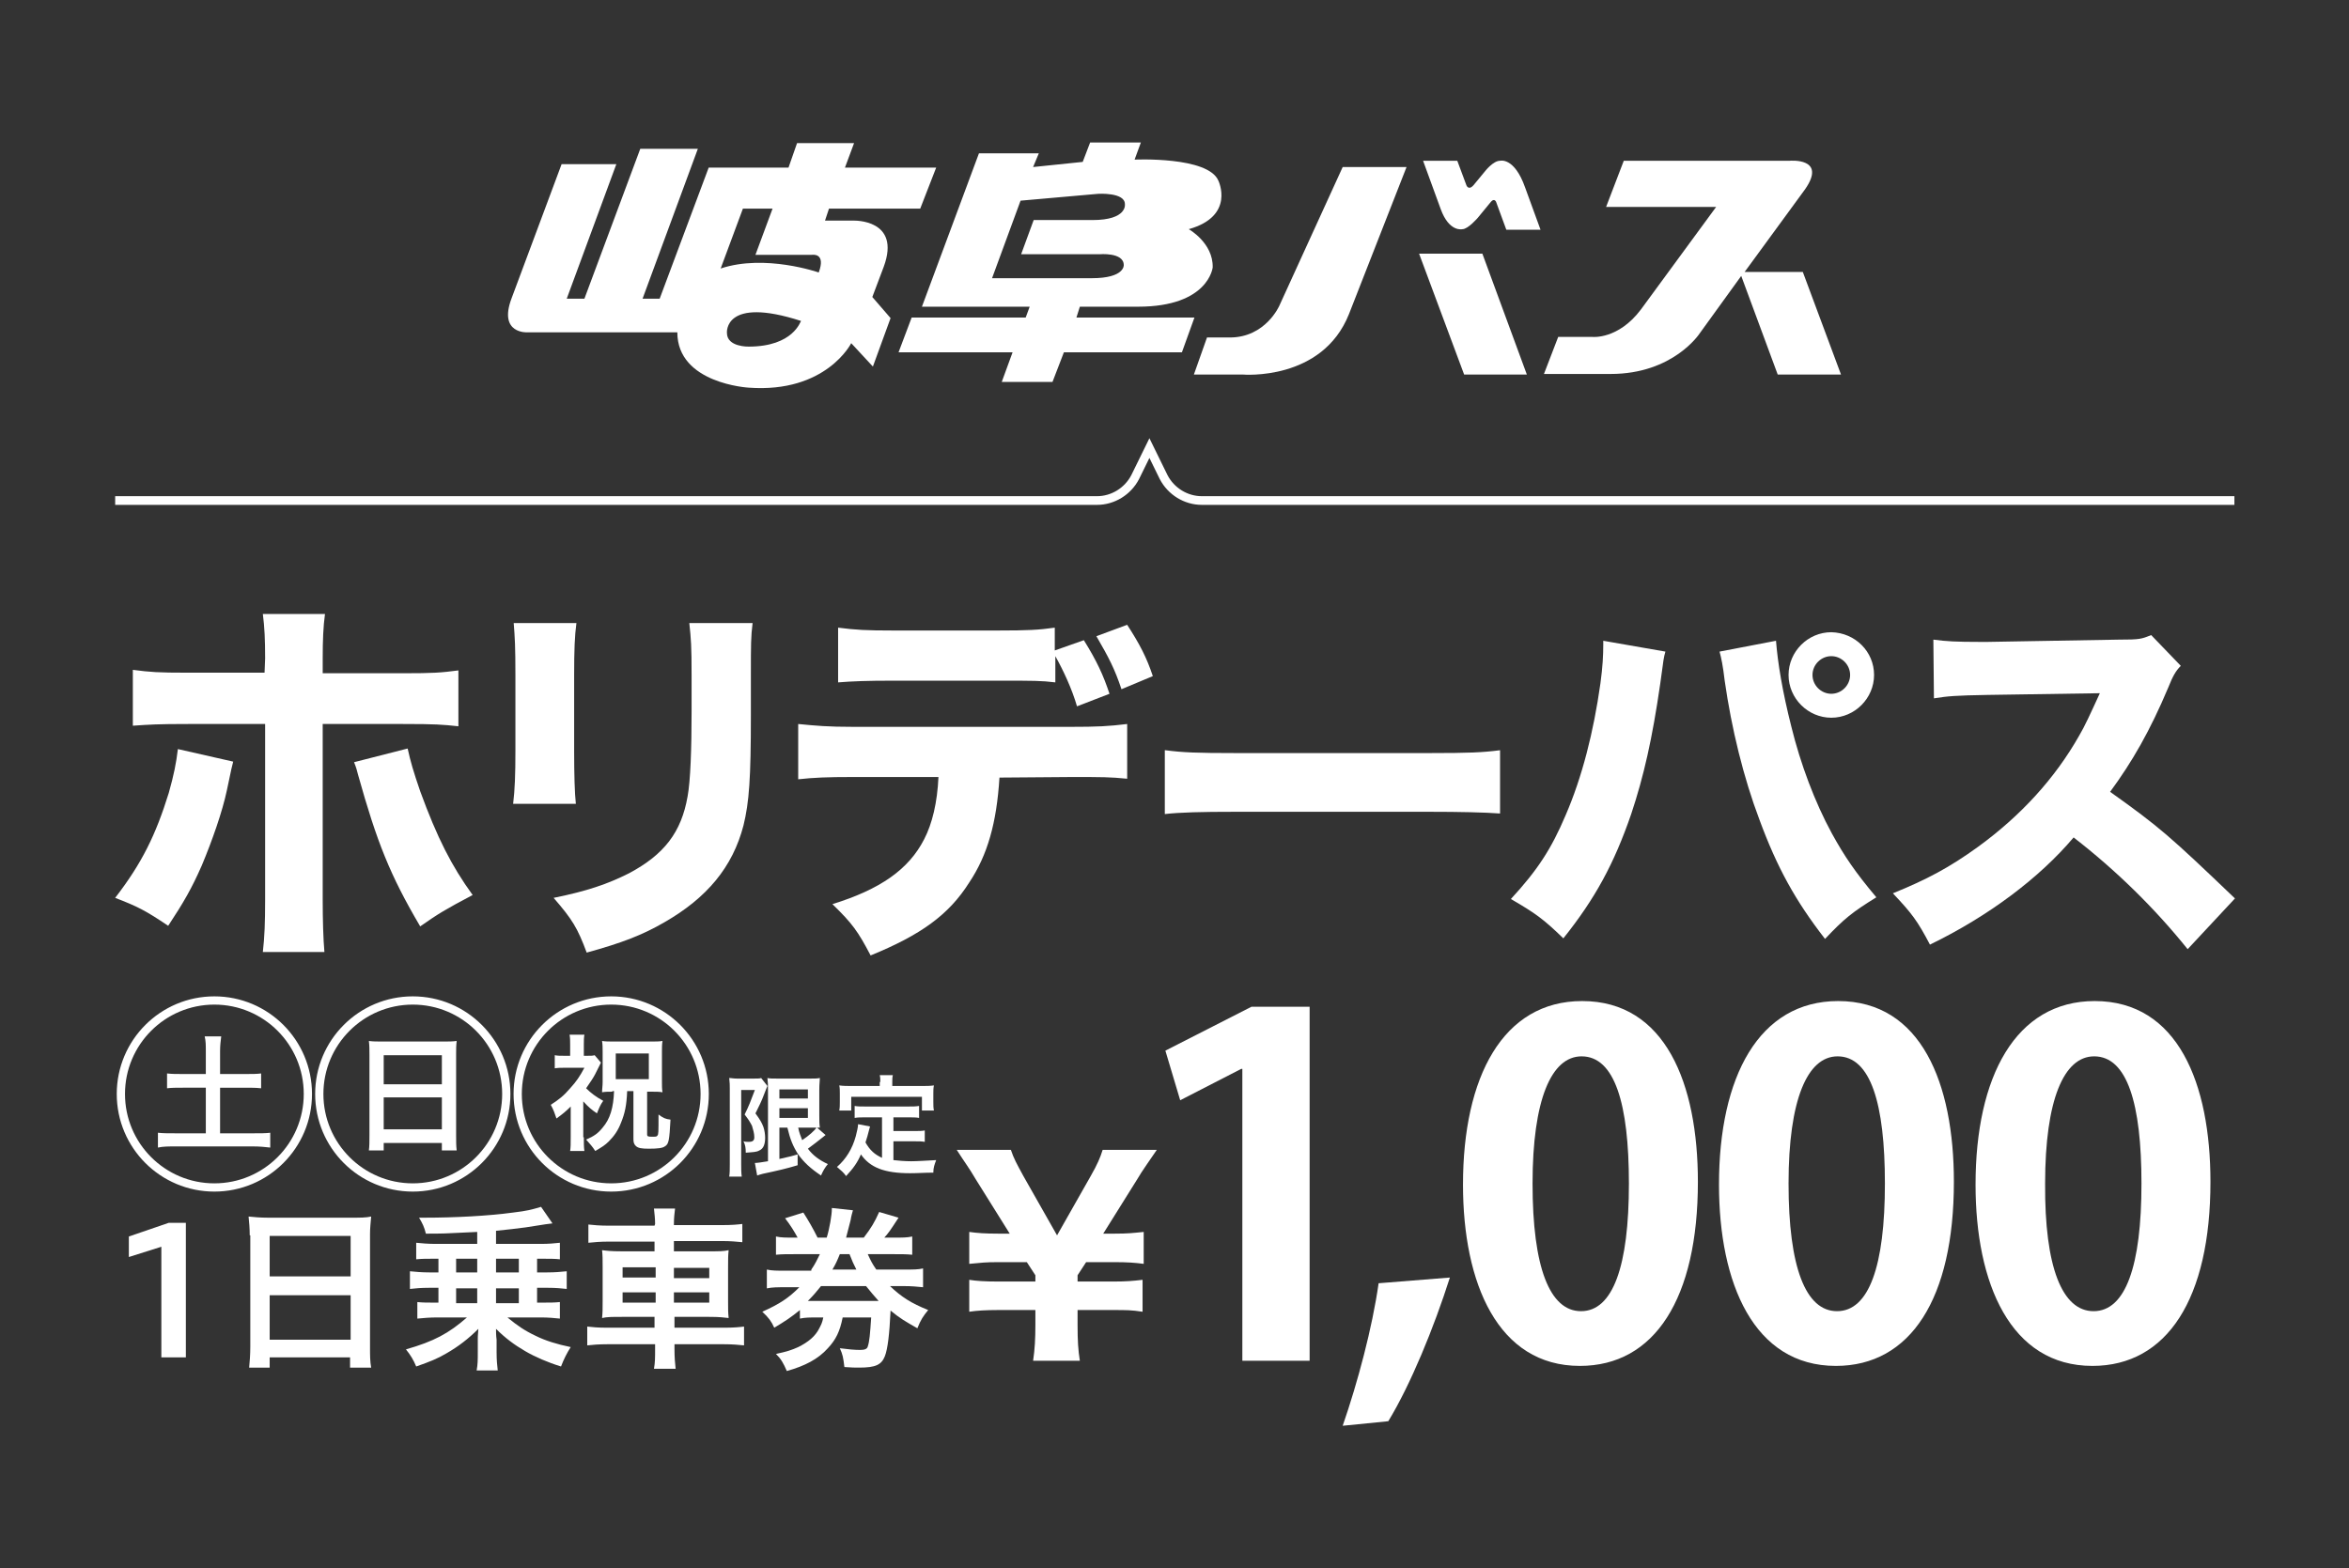 <?xml version="1.0" encoding="utf-8"?>
<!-- Generator: Adobe Illustrator 26.5.0, SVG Export Plug-In . SVG Version: 6.00 Build 0)  -->
<svg version="1.1" id="レイヤー_1" xmlns="http://www.w3.org/2000/svg" xmlns:xlink="http://www.w3.org/1999/xlink" x="0px"
	 y="0px" viewBox="0 0 412 275.1" style="enable-background:new 0 0 412 275.1;" xml:space="preserve">
<rect x="0" y="0" width="412" height="275.1" fill="#333333" stroke="none"/>
<style type="text/css">
	.st0{fill:#FFFFFF;}
	.st1{fill:none;stroke:#FFFFFF;stroke-width:1.523;stroke-miterlimit:10;}
	.st2{fill:none;stroke:#FFFFFF;stroke-width:1.446;stroke-miterlimit:10;}
</style>
<g>
	<path class="st0" d="M161.4,36.6l2.8-7.2h-16l1.6-4.3h-10l-1.5,4.3h-14l-8.6,23h-3l9.7-26.3h-10.1l-9.8,26.3h-3.1l8.7-23.6h-9.6
		l-8.8,23.6c-2.3,6.2,2.8,5.9,2.8,5.9h26.3c0,9,12.5,9.7,12.5,9.7c13.6,1,18-7.8,18-7.8l3.8,4.1l3.1-8.5l-3.2-3.7l2-5.3
		c3.1-8.4-5.3-8.1-5.3-8.1h-5l0.7-2.1H161.4z M131.3,60.8c0,0-3.8,0.1-3.8-2.4c0,0-0.6-6.5,13-2.1C140.4,56.3,139.2,60.8,131.3,60.8
		 M143.6,47.8c0,0-9.4-3.3-17.2-0.7l3.9-10.5h5.2l-3,8.1h9.9C142.5,44.7,144.9,44.3,143.6,47.8"/>
	<path class="st0" d="M213.7,31.7C211.9,27.4,199,28,199,28l1.1-3h-8.9l-1.3,3.4l-8.7,0.9l1-2.4h-10.5l-10,26.9h18.9l-0.7,1.9h-20
		l-2.3,6.1h20l-1.9,5.2h8.9l2-5.2h20.7l2.2-6.1h-20.7l0.6-1.9h10.2c12.4,0,13.1-6.9,13.1-6.9c0.1-4.3-4.2-6.7-4.2-6.7
		C216.7,37.9,213.7,31.7,213.7,31.7 M192.8,44.6c0,0,4.3-0.4,4.3,1.9c0,0,0.2,2.3-5.6,2.3H174l5-13.6l13.6-1.2c0,0,4.7-0.3,4.7,1.8
		c0,0,0.5,2.8-5.7,2.8h-10.3l-2.2,6C179.1,44.6,192.8,44.6,192.8,44.6z"/>
	<path class="st0" d="M246.7,29.3h-11.2l-11.1,24.3c0,0-2.4,5.6-8.7,5.6h-4l-2.3,6.5h8.6c0,0,13.9,1.2,18.6-10.6L246.7,29.3z"/>
	<polygon class="st0" points="248.9,44.5 260,44.5 267.8,65.7 256.8,65.7 	"/>
	<path class="st0" d="M284.8,28.2h29.1c0,0,6.6-0.6,2.7,5L306,47.7h10.2l6.7,18h-11.1l-6.4-17.3l-7.3,10.1c0,0-4.6,7.1-15.6,7.1
		h-11.7l2.5-6.5h6c0,0,4.5,0.5,8.5-4.8l13.2-18h-19.3L284.8,28.2z"/>
	<path class="st0" d="M249.6,28.2h6l1.6,4.3c0,0,0.4,1.1,1.4-0.2l1.9-2.3c0,0,1.4-1.8,2.6-1.8c0,0,2.5-0.7,4.4,4.7l2.7,7.4h-6
		l-1.8-4.9c0,0-0.3-0.7-0.9,0l-2.3,2.8c0,0-1.7,2-2.7,2c0,0-2.3,0.6-3.8-3.5L249.6,28.2z"/>
</g>
<g>
	<g>
		<path class="st0" d="M40.9,133.6c-0.2,0.8-0.3,1.1-1.1,5c-0.8,3.8-2.6,8.9-4.4,13.2c-1.8,4.1-3.2,6.5-5.9,10.6
			c-4-2.7-5.4-3.4-9.3-4.9c4.7-6.1,7.1-11,9.4-18.4c0.9-3.2,1.3-5.2,1.6-7.7L40.9,133.6z M46.5,115.5c0-3.3-0.1-5.5-0.4-7.8H57
			c-0.3,2.2-0.4,4.6-0.4,7.8v2.6h14c5.5,0,6.7-0.1,9.8-0.5v9.8c-2.8-0.3-4-0.4-9.7-0.4H56.6v30.8c0,3.6,0.1,6.9,0.3,9.2H46.1
			c0.3-2.6,0.4-5.1,0.4-9.2V127H33c-5.4,0-6.7,0.1-9.7,0.3v-9.8c3.1,0.4,4.3,0.5,9.7,0.5h13.4L46.5,115.5L46.5,115.5z M71.5,131.3
			c0.5,2.3,1,4,2.2,7.5c3,8.2,5.5,13.1,9.2,18.2c-4.9,2.6-5.9,3.2-9.2,5.5c-5.3-9-7.6-14.8-10.9-26.6c-0.2-0.8-0.3-1.2-0.7-2.2
			L71.5,131.3z"/>
		<path class="st0" d="M101.1,109.3c-0.3,2.2-0.4,4.7-0.4,9.2v13.2c0,4.2,0.1,7.5,0.3,9.3H90c0.3-2.5,0.4-5,0.4-9.4v-13.1
			c0-5.2-0.1-6.7-0.3-9.2H101.1z M132,109.3c-0.3,2.4-0.3,3.8-0.3,9v7.1c0,11.2-0.3,15.3-1.3,19.4c-1.9,7.3-6.4,12.7-13.9,17
			c-3.8,2.2-7.4,3.6-13.6,5.3c-1.6-4.3-2.5-5.8-5.8-9.6c5.9-1.2,9.4-2.4,13.2-4.3c6.2-3.3,9.2-7.2,10.3-13.5
			c0.5-2.7,0.7-8.3,0.7-14.9v-6.4c0-5.1-0.1-6.3-0.4-9.1C120.9,109.3,132,109.3,132,109.3z"/>
		<path class="st0" d="M175.3,136.4c-0.5,8-2.1,13.6-5.3,18.4c-3.6,5.7-8.5,9.2-17.3,12.8c-2.2-4.2-3.2-5.6-6.7-9
			c8.4-2.6,13.4-6.1,16.1-11.4c1.4-2.7,2.3-6.4,2.5-10.9h-15c-4.5,0-6.9,0.1-9.6,0.4V127c3.1,0.3,5.1,0.5,9.7,0.5h38
			c4.8,0,6.7-0.1,10-0.5v9.6c-3.1-0.3-4.2-0.3-9.8-0.3L175.3,136.4L175.3,136.4z M185.1,119.7c-2.5-0.3-3.7-0.3-9.8-0.3h-18.7
			c-4.5,0-7.1,0.1-9.6,0.3v-9.6c3.1,0.4,4.9,0.5,9.7,0.5H175c5.3,0,7.2-0.1,10-0.5v4l5.1-1.8c2.3,3.7,3.4,6.1,4.5,9.4l-5.7,2.2
			c-0.9-3.1-2.4-6.3-3.8-8.8V119.7z M196.7,120.9c-1.2-3.6-2.2-5.5-4.4-9.3l5.4-2c2.2,3.4,3.4,5.7,4.5,9L196.7,120.9z"/>
		<path class="st0" d="M204.4,131.6c3,0.4,5.5,0.5,12.3,0.5h34.1c6.8,0,9.2-0.1,12.3-0.5v11.1c-2.7-0.2-7.1-0.3-12.4-0.3h-34.1
			c-5.9,0-9.7,0.1-12.3,0.4v-11.2H204.4z"/>
		<path class="st0" d="M292.1,114.3c-0.3,1.1-0.3,1.1-0.9,5.6c-1.4,9.7-2.9,16.3-5.1,22.9c-3,8.7-6.3,14.8-11.9,21.8
			c-3.5-3.4-4.9-4.4-9.2-6.9c4.7-5.1,7.1-8.8,9.6-14.7c2.9-6.7,4.9-14.6,6.1-23.1c0.4-2.9,0.5-5,0.5-6.8c0-0.1,0-0.4,0-0.7
			L292.1,114.3z M311.5,112.4c0.3,3.8,1.1,8.8,2.7,15.1c1.6,6.5,4.1,13.2,7.1,18.7c2.2,4,4.1,6.8,7.8,11.2c-4.2,2.6-5.6,3.7-9,7.3
			c-5.2-6.7-8.4-12.5-11.5-20.9c-2.8-7.4-4.9-16-6.1-24.4c-0.3-2.6-0.6-4-0.9-5.1L311.5,112.4z M328.7,118.4c0,4.1-3.4,7.5-7.5,7.5
			s-7.5-3.4-7.5-7.5s3.4-7.5,7.5-7.5C325.4,111,328.7,114.3,328.7,118.4z M317.9,118.4c0,1.8,1.5,3.3,3.3,3.3s3.3-1.5,3.3-3.3
			s-1.5-3.3-3.3-3.3C319.4,115.1,317.9,116.6,317.9,118.4z"/>
		<path class="st0" d="M383.7,166.5c-5.7-7.1-12.5-13.8-20-19.6c-6,7.1-14.9,13.8-25.2,18.8c-2.2-4.2-3.2-5.5-6.5-9
			c5.9-2.4,9.9-4.5,15-8.2c7.4-5.4,13.4-11.9,17.7-19.5c0.9-1.5,2-3.9,3.6-7.4l-19.7,0.3c-5.6,0.1-6.9,0.2-9.4,0.6l-0.1-10.3
			c2.2,0.3,4,0.4,8.2,0.4c0.3,0,0.8,0,1.3,0l23-0.4c3.7,0,4-0.1,5.7-0.8l5.2,5.4c-0.9,0.9-1.4,1.8-2.2,3.8
			c-3.2,7.6-6.3,13-10.2,18.3c8.7,6.2,10.4,7.7,21.9,18.7L383.7,166.5z"/>
	</g>
</g>
<path class="st1" d="M391.9,87.8H210.8c-2.8,0-5.4-1.6-6.7-4.1l-2.5-5.1l-2.5,5.1c-1.3,2.5-3.9,4.1-6.7,4.1H20.2"/>
<g>
	<path class="st0" d="M181.2,238.7c0.3-2,0.4-3.9,0.4-6.3v-2.6h-6.6c-2,0-3.7,0.1-5,0.3v-5.6c1.2,0.2,2.8,0.3,5,0.3h6.6v-1.1
		l-1.5-2.3h-5c-2.3,0-2.9,0.1-5.1,0.3v-5.6c1.4,0.2,2.8,0.3,5.1,0.3h2l-6-9.6c-1.1-1.9-1.9-2.9-3.3-5.1h9.5c0.5,1.5,1,2.4,2.2,4.6
		l5.9,10.4l5.9-10.4c1.2-2.1,1.7-3.3,2.1-4.6h9.5c-0.6,0.9-2.8,4-3.4,5.1l-6,9.6h2c2.3,0,3.1-0.1,5.1-0.3v5.6
		c-1.5-0.2-2.9-0.3-5.1-0.3h-5l-1.5,2.3v1.1h6.4c2.1,0,3.3-0.1,5-0.3v5.6c-1.9-0.3-2.9-0.3-5-0.3h-6.4v2.6c0,2.8,0.1,4.4,0.4,6.3
		H181.2z"/>
</g>
<g>
	<path class="st0" d="M28.3,238v-19.3l-5.7,1.8v-3.6l7-2.4h3v23.6h-4.3V238z"/>
	<path class="st0" d="M43.8,216.7c0-1.2-0.1-2.3-0.2-3.3c1,0.1,2,0.2,3.4,0.2h14.8c1.4,0,2.4,0,3.3-0.2c-0.1,1.2-0.2,2-0.2,3.1v19.7
		c0,1.6,0,2.6,0.2,3.7h-3.7v-1.8H47.3v1.8h-3.6c0.1-1,0.2-2.3,0.2-3.7v-19.5H43.8z M47.3,223.9h14.2v-7.1H47.3V223.9z M47.3,235
		h14.2v-7.8H47.3V235z"/>
	<path class="st0" d="M76.1,220.8c-1.2,0-2.1,0-3.1,0.1V218c0.9,0.1,2.2,0.2,3.4,0.2h7.3v-2.1c-6,0.3-6,0.3-9,0.3
		c-0.3-1.2-0.6-1.8-1.2-2.8c0.4,0,0.7,0,1,0c5.2,0,11.1-0.3,15.5-0.9c2.5-0.3,3.2-0.5,4.9-1l2,2.9c-0.1,0-1.7,0.2-4.7,0.7
		c-1.5,0.2-3.2,0.4-5.2,0.6v2.3h7.9c1.3,0,2.4-0.1,3.3-0.2v2.9c-0.8-0.1-1.9-0.1-3-0.1h-1v2.4H96c1.4,0,2.4-0.1,3.4-0.2v3.1
		c-0.9-0.1-1.9-0.2-3.4-0.2h-1.8v2.6h1c1.2,0,2.1,0,3-0.1v2.9c-0.9-0.1-2.1-0.2-3.3-0.2H89c1.7,1.4,3,2.3,4.9,3.2
		c1.8,0.9,3.8,1.5,6.2,2c-0.7,1.1-1.2,2.1-1.7,3.4c-2.3-0.7-4.6-1.7-6.3-2.7c-1.9-1.1-3.5-2.3-5.1-3.9c0,0.5,0,1.2,0.1,1.9v2.2
		c0,1.5,0.1,2.2,0.2,3.2h-3.7c0.2-1.1,0.2-1.8,0.2-3.2V235c0-0.2,0-0.9,0.1-1.9c-1.7,1.7-3.5,3.1-5.6,4.3c-1.5,0.9-3,1.5-5.3,2.3
		c-0.5-1.2-1-2-1.8-3c4.9-1.4,7.5-2.8,10.7-5.6h-5.3c-1.2,0-2.4,0.1-3.4,0.2v-2.9c0.9,0.1,1.8,0.1,3,0.1h0.7v-2.6h-1.6
		c-1.5,0-2.5,0.1-3.4,0.2V223c1,0.1,2.1,0.2,3.4,0.2h1.6v-2.4H76.1z M80,223.2h3.7v-2.4H80V223.2z M80,228.6h3.7V226H80V228.6z
		 M91,220.8h-4v2.4h4V220.8z M91,226h-4v2.6h4V226z"/>
	<path class="st0" d="M114.9,214.7c0-1-0.1-1.7-0.2-2.7h3.7c-0.1,0.9-0.2,1.6-0.2,2.7v0.2h8.5c1.7,0,2.7-0.1,3.5-0.2v3.2
		c-1-0.1-2.1-0.2-3.4-0.2h-8.6v1.8h6.2c1.8,0,2.5,0,3.4-0.2c-0.1,1-0.1,1.5-0.1,3.1v5.7c0,1.6,0,2.1,0.1,3.1
		c-0.9-0.1-1.6-0.2-3.4-0.2h-6.1v1.9h8.7c1.7,0,2.7-0.1,3.5-0.2v3.3c-1-0.1-2-0.2-3.6-0.2h-8.6v0.8c0,1.6,0.1,2.5,0.2,3.5h-3.8
		c0.2-1.1,0.2-1.9,0.2-3.5v-0.8h-8.3c-1.6,0-2.7,0.1-3.6,0.2v-3.3c0.9,0.1,1.8,0.2,3.5,0.2h8.3V231h-5.7c-1.8,0-2.6,0-3.5,0.2
		c0.1-1,0.1-1.6,0.1-3.1v-5.7c0-1.5,0-2.2-0.1-3.1c0.8,0.1,1.6,0.2,3.4,0.2h5.8v-1.7h-8.2c-1.3,0-2.4,0.1-3.4,0.2v-3.2
		c0.9,0.1,2,0.2,3.5,0.2h8.1L114.9,214.7L114.9,214.7z M109.2,222.3v1.8h5.8v-1.8H109.2z M109.2,226.7v1.8h5.8v-1.8H109.2z
		 M124.4,224.2v-1.8h-6.2v1.8H124.4z M124.4,228.5v-1.8h-6.2v1.8H124.4z"/>
	<path class="st0" d="M142.3,222.7c0.7-1,1-1.7,1.5-2.7h-4.3c-1.5,0-2.4,0-3.4,0.1v-3.2c0.9,0.2,1.7,0.2,3.4,0.2h0.4
		c-0.6-1.1-1.2-2.1-2.2-3.4l3.2-1c0.9,1.4,1.7,2.8,2.5,4.4h1.6c0.5-1.6,0.9-4,0.9-5c0-0.1,0-0.1,0-0.2l3.7,0.4
		c-0.1,0.4-0.3,1-0.4,1.7c-0.2,0.8-0.5,2-0.8,3.1h3.1c1.3-1.7,1.9-2.7,2.7-4.5l3.4,1c-1.5,2.3-1.7,2.6-2.5,3.5h1.5
		c1.7,0,2.5,0,3.4-0.2v3.2c-1-0.1-1.9-0.1-3.4-0.1h-4.4c0.6,1.3,0.8,1.7,1.5,2.7h4.8c1.8,0,2.5,0,3.4-0.2v3.3c-1-0.1-2-0.2-3.4-0.2
		h-2.4c2,1.9,3.7,3,6.7,4.2c-0.9,1.1-1.3,1.7-1.9,3.2c-2.1-1.2-3-1.7-4.7-3.1c-0.2,4.2-0.5,6.7-1,8c-0.6,1.5-1.6,2-4.5,2
		c-0.7,0-1.3,0-2.6-0.1c-0.2-1.7-0.3-2.2-0.8-3.3c1.5,0.2,2.6,0.3,3.6,0.3c0.8,0,1.2-0.2,1.3-0.6c0.3-0.9,0.4-2.1,0.6-5.1h-5
		c-0.5,2.5-1.2,3.9-2.6,5.4c-1.7,1.9-4,3.1-7.2,4c-0.6-1.4-1-2.1-1.9-3c1.9-0.4,2.8-0.7,3.9-1.2c1.8-0.9,3-1.9,3.7-3.3
		c0.3-0.6,0.5-0.9,0.7-1.9h-0.9c-1.4,0-2.3,0-3.2,0.2v-1.5c-1.6,1.3-2.5,1.9-4.5,3.1c-0.5-1.1-1-1.8-2.1-2.8
		c3.1-1.4,4.6-2.4,6.5-4.3h-2.3c-1.6,0-2.4,0-3.4,0.2v-3.3c0.9,0.2,1.7,0.2,3.4,0.2h4.4V222.7z M144,225.6c-0.8,1-1.4,1.7-2.3,2.6
		c0.4,0,0.6,0,1,0h10.1c0.5,0,0.7,0,1.3,0c-0.8-0.9-1.4-1.6-2.2-2.6H144z M150.2,222.7c-0.5-1-0.7-1.4-1.2-2.7h-1.7
		c-0.4,1-0.7,1.7-1.3,2.7H150.2z"/>
</g>
<g>
	<g>
		<g>
			<path class="st0" d="M128,190.9c0-0.6,0-0.9-0.1-1.8c0.4,0,0.7,0.1,1.4,0.1h2.8c0.7,0,1.2,0,1.4-0.1l1.1,1.4
				c-0.1,0.3-0.2,0.4-0.6,1.5c-0.4,1.1-0.9,2.1-1.5,3.3c0.8,1.1,1.1,1.6,1.4,2.4c0.2,0.6,0.3,1.3,0.3,1.9c0,1.1-0.3,1.9-1,2.2
				c-0.5,0.3-1.1,0.3-2.4,0.4c0-0.9-0.1-1.4-0.4-2c0.3,0.1,0.6,0.1,0.9,0.1c0.7,0,1-0.2,1-0.8c0-0.7-0.2-1.3-0.4-2
				c-0.3-0.6-0.6-1.1-1.3-2c0.8-1.6,1-2.2,1.8-4.3H130v13c0,0.8,0,1.5,0.1,2.2h-2.2c0.1-0.6,0.1-1.3,0.1-2.2L128,190.9L128,190.9z
				 M136.7,197.8v5.5c2.2-0.5,2.2-0.5,3.2-0.8v1.9c-2,0.6-3.3,0.9-6.1,1.5c-0.4,0.1-0.7,0.2-1,0.3l-0.4-2.2c0.4,0,1.1-0.1,2.3-0.3
				v-12.5c0-0.9,0-1.3-0.1-2.1c0.4,0.1,0.9,0.1,1.9,0.1h5.5c0.9,0,1.3,0,1.8-0.1c0,0.5-0.1,0.9-0.1,2.1v4.5c0,1.1,0,1.4,0.1,2.1
				c-0.4,0-0.4,0-0.5,0l1.5,1.3c-0.1,0.1-0.4,0.3-0.5,0.4c-0.6,0.5-1.8,1.4-2.6,2c0.9,1.2,2,2,3.5,2.7c-0.5,0.6-0.8,1.1-1.2,2
				c-1.8-1.2-3-2.3-4-3.7c-0.9-1.4-1.4-2.6-1.9-4.7H136.7z M136.7,192.7h5v-1.6h-5V192.7z M136.7,196.1h5v-1.7h-5V196.1z M140,197.8
				c0.2,1,0.4,1.4,0.7,2.2c1.2-0.8,2.2-1.7,2.5-2.2c-0.2,0-0.7,0-0.9,0H140z"/>
			<path class="st0" d="M154.7,196h-2.8c-0.9,0-1.4,0-2,0.1V194c0.5,0.1,1.1,0.1,2,0.1h7.3c0.9,0,1.4,0,2-0.1v2.1
				c-0.5-0.1-1.1-0.1-2-0.1h-2.5v2.4h3.6c0.9,0,1.4,0,1.9-0.1v2c-0.6-0.1-1-0.1-1.9-0.1h-3.6v3.3c0.9,0.1,2,0.2,3.1,0.2
				s2.4-0.1,4.4-0.2c-0.3,0.8-0.5,1.3-0.5,2.2c-1.6,0-2.6,0.1-4.1,0.1c-4.5,0-7-1-8.6-3.3c-0.6,1.4-1.3,2.4-2.6,3.8
				c-0.5-0.7-0.8-0.9-1.6-1.6c1.6-1.4,2.7-3.2,3.3-5.4c0.2-0.8,0.4-1.6,0.4-2.1l2.1,0.4c-0.1,0.3-0.1,0.4-0.3,1.1
				c-0.1,0.4-0.2,0.8-0.5,1.7c0.8,1.4,1.6,2.1,2.9,2.7L154.7,196L154.7,196z M154.4,189.8c0-0.5,0-0.8-0.1-1.2h2.3
				c-0.1,0.4-0.1,0.7-0.1,1.2v0.7h5.2c0.8,0,1.4,0,2.1-0.1c-0.1,0.5-0.1,0.9-0.1,1.4v1.5c0,0.6,0,1,0.1,1.5h-2.1v-2.4h-12.4v2.4
				h-2.1c0.1-0.5,0.1-0.9,0.1-1.5v-1.5c0-0.5,0-1-0.1-1.4c0.7,0.1,1.4,0.1,2.1,0.1h5v-0.7H154.4z"/>
		</g>
	</g>
	<circle class="st2" cx="37.6" cy="191.9" r="16.4"/>
	<circle class="st2" cx="72.4" cy="191.9" r="16.4"/>
	<circle class="st2" cx="107.2" cy="191.9" r="16.4"/>
	<g>
		<path class="st0" d="M36.1,184.4c0-1,0-1.8-0.2-2.6h2.9c-0.1,0.8-0.2,1.6-0.2,2.6v4H43c1.2,0,2,0,2.8-0.1v2.6
			c-0.9-0.1-1.7-0.1-2.8-0.1h-4.4v8h5.8c1.2,0,2.3,0,3-0.1v2.6c-0.9-0.1-1.8-0.2-3-0.2H30.8c-1.2,0-2.2,0-3.1,0.2v-2.6
			c0.8,0.1,1.8,0.1,3.1,0.1h5.3v-8h-4c-1.2,0-2,0-2.8,0.1v-2.6c0.8,0.1,1.7,0.1,2.8,0.1h4V184.4z"/>
	</g>
	<g>
		<g>
			<path class="st0" d="M64.8,185c0-0.9,0-1.6-0.1-2.4c0.7,0.1,1.4,0.1,2.4,0.1h10.6c1,0,1.7,0,2.4-0.1c-0.1,0.8-0.1,1.5-0.1,2.3
				v14.2c0,1.1,0,1.9,0.1,2.7h-2.6v-1.3H67.3v1.3h-2.6c0.1-0.7,0.1-1.6,0.1-2.7V185z M67.3,190.2h10.2v-5.1H67.3V190.2z M67.3,198.1
				h10.2v-5.6H67.3V198.1z"/>
		</g>
	</g>
	<g>
		<g>
			<path class="st0" d="M102.4,199.5c0,1.1,0,1.7,0.1,2.4H100c0.1-0.7,0.1-1.3,0.1-2.4v-5.4c-0.9,0.9-1.4,1.3-2.5,2.1
				c-0.3-0.9-0.5-1.5-1-2.4c1.4-0.9,2.3-1.6,3.4-2.9c1.1-1.2,1.7-2.1,2.5-3.6h-3.3c-0.8,0-1.3,0-1.9,0.1v-2.3
				c0.5,0.1,0.9,0.1,1.7,0.1h1v-2c0-0.6,0-1.1-0.1-1.7h2.6c-0.1,0.5-0.1,1.1-0.1,1.7v2h0.6c0.6,0,1,0,1.3-0.1l1.1,1.3
				c-0.2,0.4-0.2,0.4-1,2c-0.3,0.6-0.9,1.5-1.6,2.5c0.8,0.8,1.7,1.5,3,2.2c-0.5,0.7-0.7,1.2-1.1,2.2c-0.9-0.6-1.5-1.1-2.4-2.1v6.3
				H102.4z M107.4,191.5c-0.7,0-1.2,0-1.8,0.1c0-0.6,0.1-1.1,0.1-1.8v-5.3c0-0.7,0-1.2-0.1-1.9c0.6,0.1,1.1,0.1,2.1,0.1h6.5
				c0.9,0,1.4,0,2-0.1c-0.1,0.6-0.1,1.2-0.1,1.9v5.2c0,0.8,0,1.3,0.1,1.9c-0.6-0.1-1.1-0.1-1.8-0.1h-0.9v7.5c0,0.3,0.1,0.4,0.8,0.4
				c0.7,0,0.9,0,1-0.2c0.2-0.2,0.2-0.5,0.2-3.7c0.8,0.6,1.2,0.8,2.1,0.9c-0.2,3.7-0.3,4.3-1,4.7c-0.4,0.3-1.3,0.4-2.8,0.4
				c-1.3,0-1.9-0.1-2.3-0.5c-0.3-0.3-0.4-0.6-0.4-1.2v-8.4H110c-0.1,2.5-0.4,3.9-1.1,5.6c-0.5,1.3-1.2,2.3-2.1,3.2
				c-0.7,0.7-1.2,1-2.4,1.7c-0.5-0.8-0.9-1.2-1.6-2c1.4-0.6,2.1-1.1,2.9-2.1c1.3-1.5,1.9-3.5,2-6.4h-0.3V191.5z M108,189.3h5.8v-4.5
				H108V189.3z"/>
		</g>
	</g>
</g>
<g>
	<path class="st0" d="M217.9,238.7v-51.2h-0.2L207,193l-2.6-8.7l15.1-7.7h10.2v62.1H217.9z"/>
	<path class="st0" d="M254.3,224.1c-2.8,8.8-6.9,18.8-10.8,25.2l-8,0.8c2.6-7.5,5.2-17.2,6.3-25L254.3,224.1z"/>
	<path class="st0" d="M256.6,207.8c0-18.9,7-32.2,20.9-32.2c14.6,0,20.3,14.5,20.3,31.7c0,20.5-7.6,32.3-20.7,32.3
		C262.7,239.6,256.6,225.1,256.6,207.8z M277.3,230c5.6,0,8.4-7.9,8.4-22.4c0-14-2.5-22.3-8.3-22.3c-5.3,0-8.6,7.6-8.6,22.3
		C268.8,222.3,271.8,230,277.3,230L277.3,230z"/>
	<path class="st0" d="M301.5,207.8c0-18.9,7-32.2,20.9-32.2c14.6,0,20.3,14.5,20.3,31.7c0,20.5-7.6,32.3-20.7,32.3
		C307.6,239.6,301.5,225.1,301.5,207.8z M322.2,230c5.6,0,8.4-7.9,8.4-22.4c0-14-2.5-22.3-8.3-22.3c-5.3,0-8.6,7.6-8.6,22.3
		C313.7,222.3,316.7,230,322.2,230L322.2,230z"/>
	<path class="st0" d="M346.5,207.8c0-18.9,7-32.2,20.9-32.2c14.6,0,20.3,14.5,20.3,31.7c0,20.5-7.6,32.3-20.7,32.3
		C352.6,239.6,346.5,225.1,346.5,207.8z M367.2,230c5.6,0,8.4-7.9,8.4-22.4c0-14-2.5-22.3-8.3-22.3c-5.3,0-8.6,7.6-8.6,22.3
		C358.6,222.3,361.7,230,367.2,230L367.2,230z"/>
</g>
</svg>
